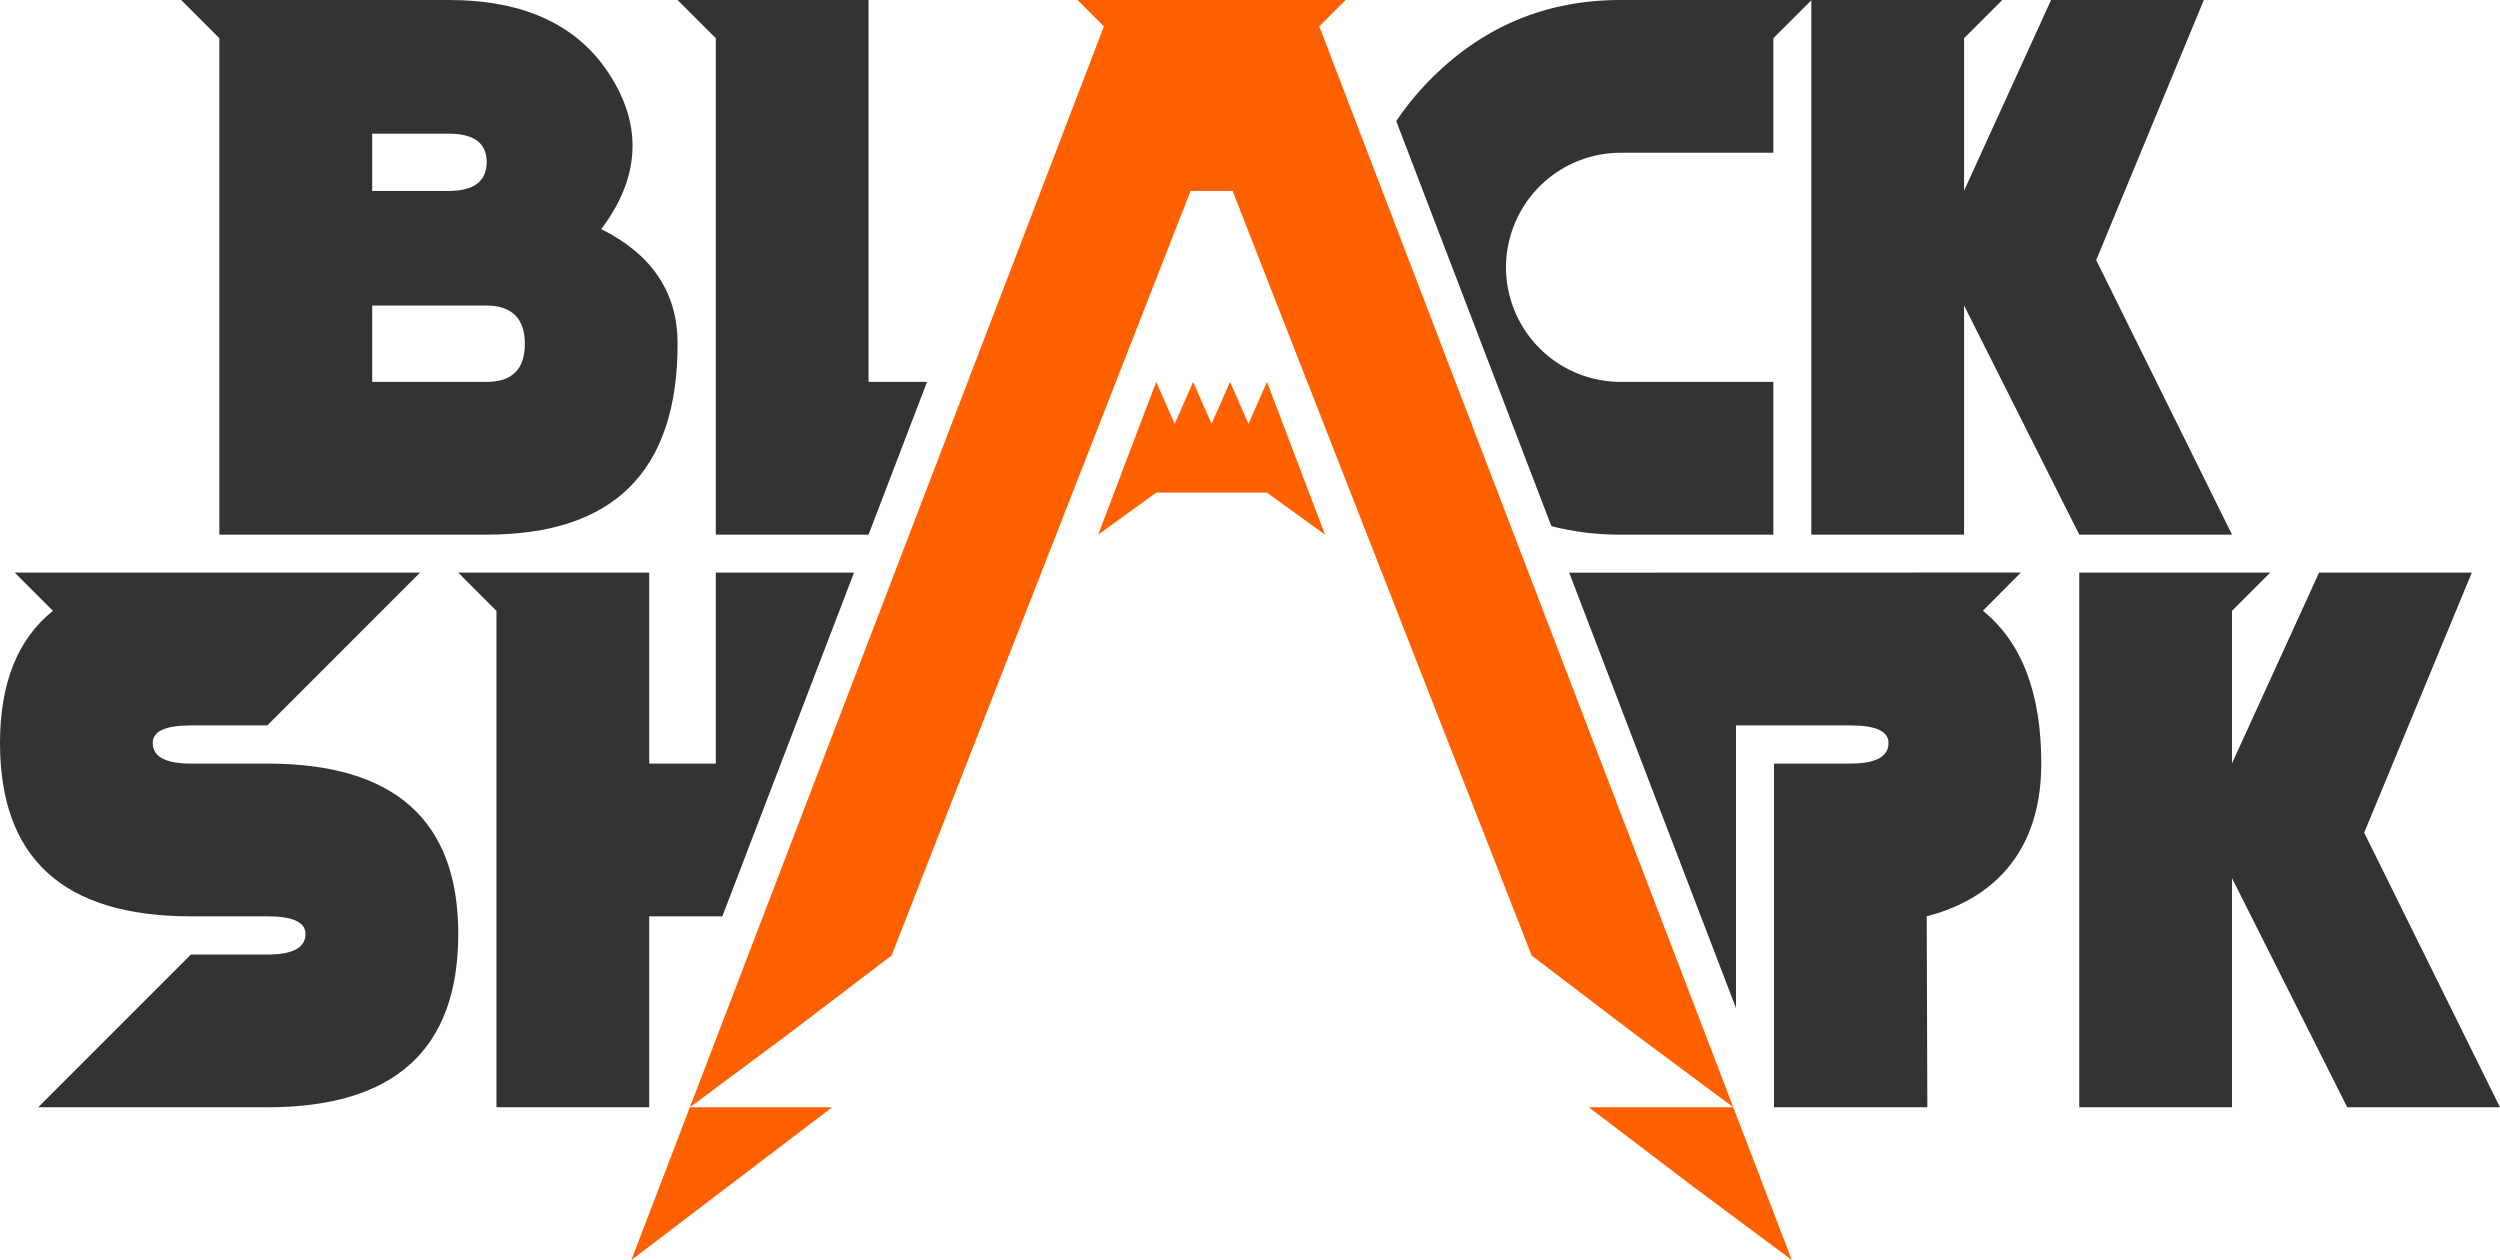 <?xml version="1.0" encoding="UTF-8"?> <svg xmlns="http://www.w3.org/2000/svg" id="Layer_1" data-name="Layer 1" viewBox="0 0 658.25 331.76"><defs><style>.cls-1{fill:#333;}.cls-2{fill:#ff6000;}</style></defs><path class="cls-1" d="M118.08,0q30.17,0,42.73,20.11,5.74,9.15,5.74,18.3,0,11-8.25,21.92,20.12,10,20.11,30.17,0,50.27-50.27,50.27H57.75V10.05L47.69,0Zm0,50.28q10,0,10.06-7.55t-10.06-7.54H98V50.28Zm10.06,50.27q10.05,0,10.05-10T128.14,80.44H98v20.11Z"></path><polygon class="cls-2" points="333.59 100.55 328.73 111.61 323.87 100.55 319.01 111.61 314.15 100.55 309.29 111.61 304.43 100.55 289.15 140.77 304.43 129.71 333.59 129.71 348.88 140.77 333.59 100.55"></polygon><polyline class="cls-2" points="181.65 291.54 228.33 169.66 290.66 6.94 287.19 3.47 283.72 0 319.01 0 354.31 0 350.84 3.47 347.37 6.94 409.7 169.66 471.78 331.76 445.59 312.28 418.33 291.54 456.38 291.54 430.18 272.06 403.29 251.6 371.85 171.22 324.54 50.27 319.01 50.27 313.48 50.27 266.18 171.22 234.74 251.6 207.84 272.06 181.65 291.54 181.66 291.54 219.11 291.54 192.68 311.65 166.24 331.76 181.65 291.54"></polyline><polygon class="cls-1" points="188.47 140.77 228.69 140.77 228.69 140.77 244.09 100.55 228.69 100.55 228.69 0 178.41 0 188.47 10.05 188.47 140.77"></polygon><polygon class="cls-1" points="587.69 140.77 547.47 140.77 517.14 80.44 517.14 140.77 476.92 140.77 476.92 0 527.2 0 517.14 10.06 517.14 50.21 540.05 0 580.27 0 551.93 68.48 587.69 140.77"></polygon><path class="cls-1" d="M413.17,150.78l43.92,114.66V191H487.2q10.05,0,10.05,4.62,0,5.43-10.05,5.43H467.09v90.49h40.38l-.16-50.28c13.4-3.42,30.16-13.4,30.16-40.22q0-27.81-15.38-40.23h0l10-10.06Z"></path><path class="cls-1" d="M120.66,245.9q0,45.64-50.28,45.65H10.05l40.22-40.22H70.38q10.07,0,10.06-5.43,0-4.64-10.06-4.63H50.27Q0,241.27,0,195.62,0,172,13.94,160.83L3.88,150.77H110.6L70.38,191H50.27q-10.05,0-10.05,4.62,0,5.43,10.05,5.43H70.38Q120.66,201.05,120.66,245.9Z"></path><path class="cls-1" d="M477,0,466.92,10.06V40.22H426.7a30.22,30.22,0,0,0-30.17,30.17,30.2,30.2,0,0,0,30.17,30.16h40.22v40.22H426.7a73,73,0,0,1-18.22-2.23L367.63,31.89a73.87,73.87,0,0,1,9.3-11.27Q397.54,0,426.7,0Z"></path><polygon class="cls-1" points="188.47 150.77 188.47 201.05 170.94 201.05 170.94 150.77 120.66 150.77 130.72 160.83 130.72 291.54 170.94 291.54 170.94 241.27 190.19 241.27 224.86 150.77 188.47 150.77"></polygon><polygon class="cls-1" points="658.25 291.55 618.03 291.55 587.69 231.22 587.69 291.55 547.47 291.55 547.47 150.77 597.75 150.77 587.69 160.83 587.69 200.98 610.61 150.77 650.83 150.77 622.49 219.25 658.25 291.55"></polygon></svg> 